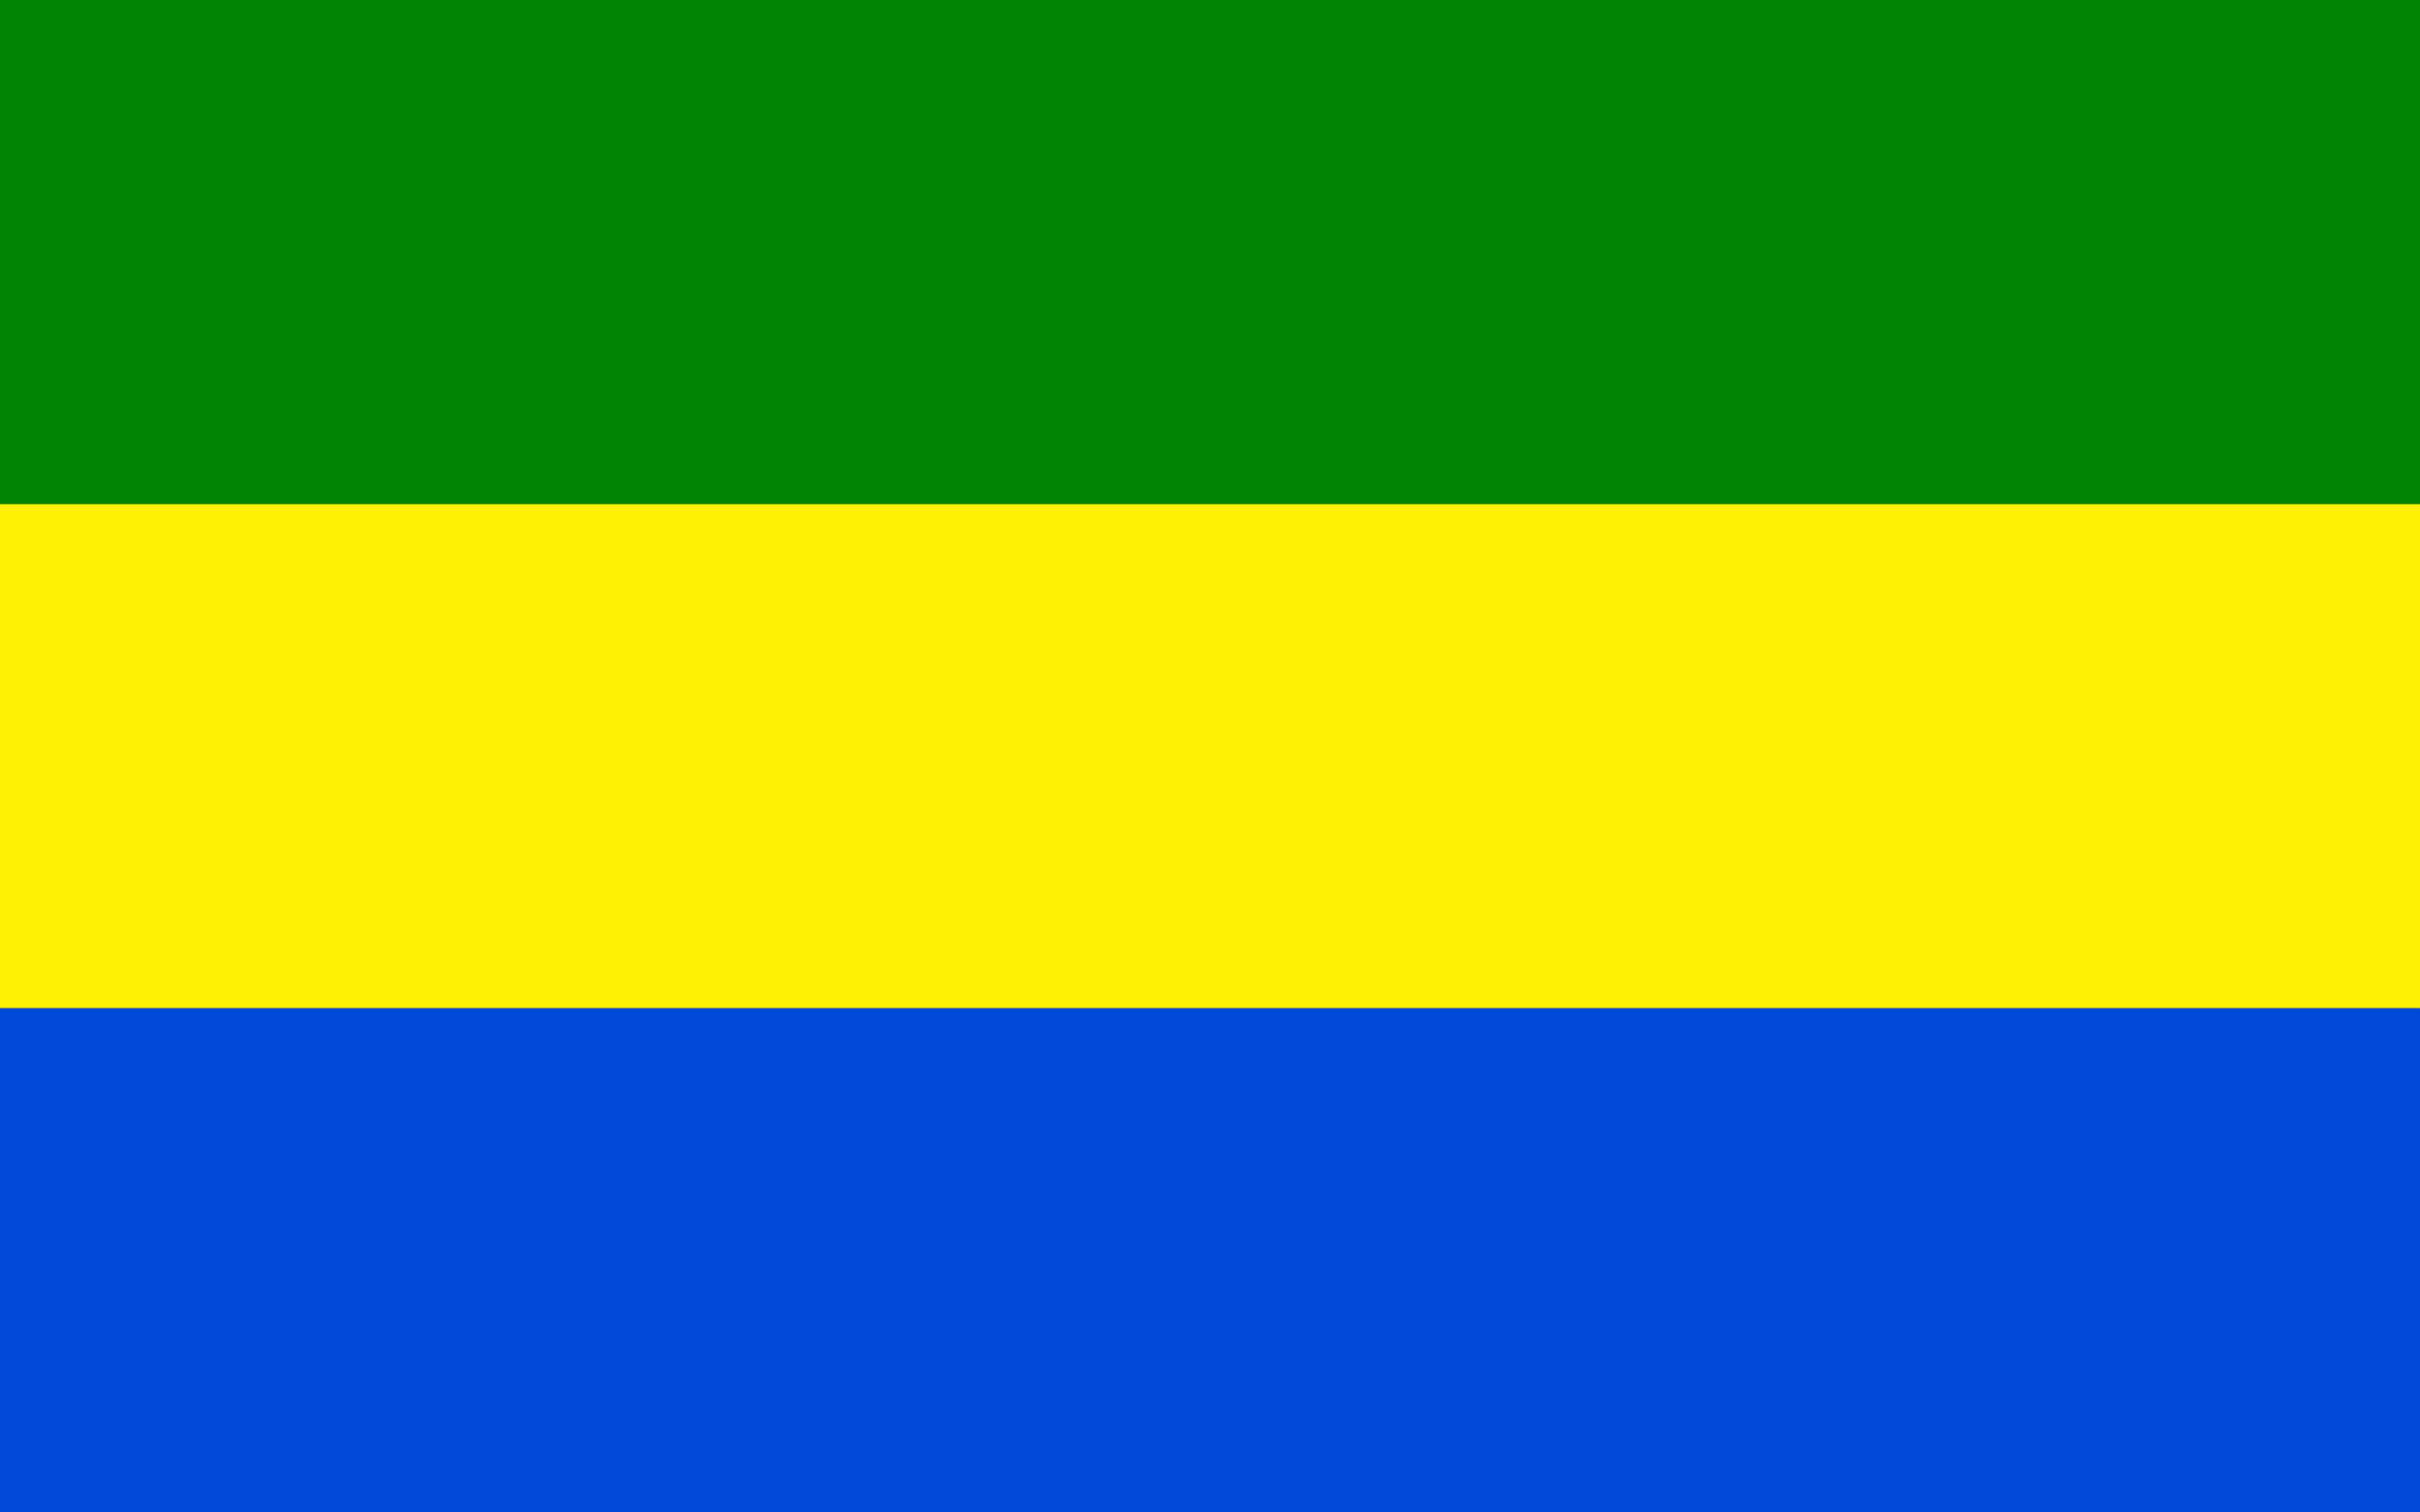 <?xml version="1.0" encoding="UTF-8" standalone="no"?>
<svg
   xmlns:dc="http://purl.org/dc/elements/1.1/"
   xmlns:cc="http://creativecommons.org/ns#"
   xmlns:rdf="http://www.w3.org/1999/02/22-rdf-syntax-ns#"
   xmlns:svg="http://www.w3.org/2000/svg"
   xmlns="http://www.w3.org/2000/svg"
   xmlns:sodipodi="http://sodipodi.sourceforge.net/DTD/sodipodi-0.dtd"
   xmlns:inkscape="http://www.inkscape.org/namespaces/inkscape"
   width="800"
   height="500"
   viewBox="0 0 211.667 132.292"
   version="1.1"
   id="svg8"
   sodipodi:docname="POL gmina Chojnice flag.svg"
   inkscape:version="1.0.1 (3bc2e813f5, 2020-09-07)">
  <rect x="0" y="0" width="211.667" height="132.292" fill="#333333" stroke="none"/>
  <sodipodi:namedview
     pagecolor="#ffffff"
     bordercolor="#666666"
     borderopacity="1"
     objecttolerance="10"
     gridtolerance="10"
     guidetolerance="10"
     inkscape:pageopacity="0"
     inkscape:pageshadow="2"
     inkscape:window-width="1920"
     inkscape:window-height="1001"
     id="namedview840"
     showgrid="false"
     inkscape:zoom="0.56639253"
     inkscape:cx="372.755"
     inkscape:cy="399.93717"
     inkscape:window-x="-9"
     inkscape:window-y="-9"
     inkscape:window-maximized="1"
     inkscape:current-layer="layer1" />
  <defs
     id="defs2" />
  <g
     id="layer1">
    <rect
       style="fill:#008301;stroke-width:0.026;stroke-linecap:round;stroke-linejoin:round;paint-order:markers stroke fill;fill-opacity:1"
       id="rect841"
       width="211.667"
       height="44.097"
       x="0"
       y="-6.2499998e-07" />
    <rect
       style="fill:#fff001;stroke-width:0.026;stroke-linecap:round;stroke-linejoin:round;paint-order:markers stroke fill;fill-opacity:1"
       id="rect843"
       width="211.667"
       height="44.097"
       x="0"
       y="44.097" />
    <rect
       style="fill:#014ad7;stroke-width:0.026;stroke-linecap:round;stroke-linejoin:round;paint-order:markers stroke fill;fill-opacity:1"
       id="rect845"
       width="211.667"
       height="44.097"
       x="0"
       y="88.194" />
  </g>
</svg>
